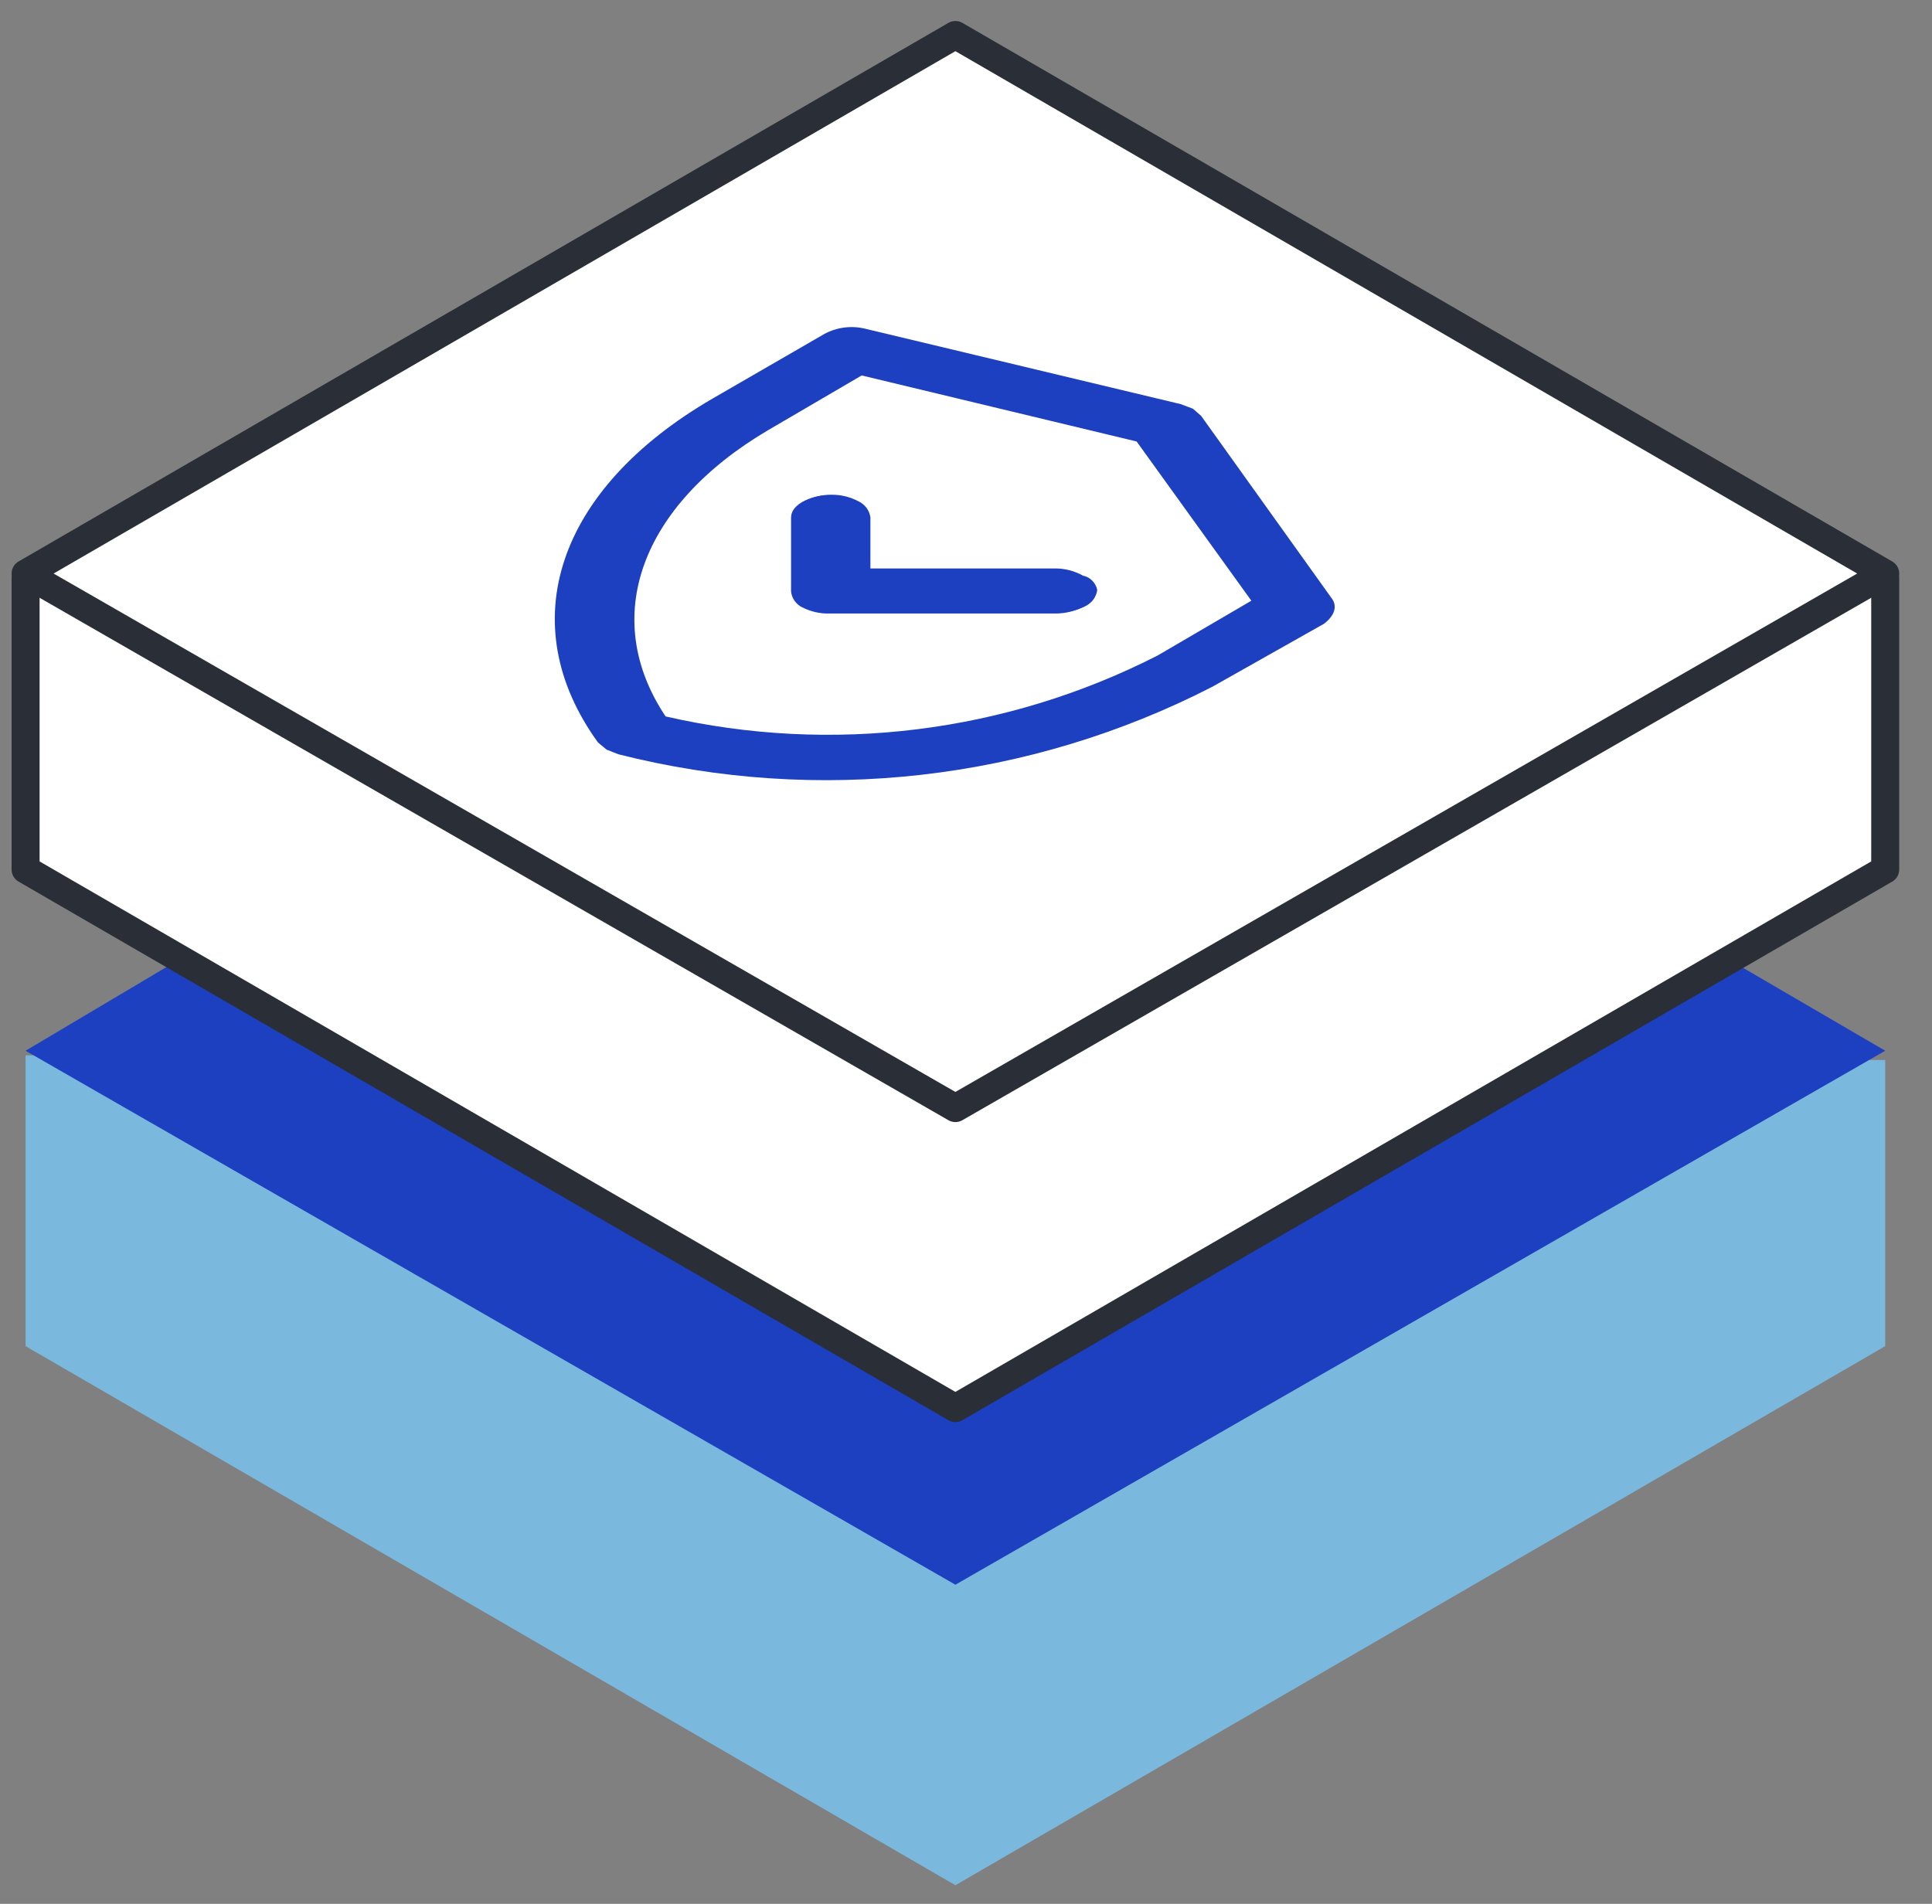 <svg width="69" height="68" viewBox="0 0 69 68" fill="none" xmlns="http://www.w3.org/2000/svg">
<rect x="0" y="0" width="69" height="68" fill="#808080" stroke="none"/>
<g id="icon4 1" clip-path="url(#clip0_140_1105)">
<g id="Layer 2">
<g id="Layer 1">
<path id="Vector" d="M67.329 48.081L34.121 67.336L0.914 48.081V37.694H11.977L34.121 50.293L56.595 37.859H67.329V48.081Z" fill="#7AB9DD"/>
<path id="Vector_2" d="M0.914 37.53L34.121 56.602L67.329 37.53L62.062 34.458L34.121 50.294L6.363 34.293L0.914 37.53Z" fill="#1C40BF"/>
<g id="Vector_3">
<path d="M67.329 20.67V31.056L34.121 50.293L0.914 31.056V20.67" fill="white"/>
<path d="M67.329 20.67V31.056L34.121 50.293L0.914 31.056V20.67" stroke="#2A2E36" stroke-linecap="round" stroke-linejoin="round"/>
</g>
<path id="Vector_4" d="M0.914 20.487L34.121 39.578L67.329 20.487L34.121 1.25L0.914 20.487Z" fill="white" stroke="#2A2E36" stroke-linecap="round" stroke-linejoin="round"/>
<path id="Vector_5" d="M38.693 21.676C38.392 21.827 38.061 21.908 37.724 21.913H29.642C29.299 21.925 28.96 21.849 28.654 21.694C28.544 21.642 28.45 21.562 28.379 21.463C28.309 21.364 28.265 21.248 28.252 21.127V18.494C28.252 18.274 28.38 18.092 28.654 17.927C28.945 17.767 29.273 17.685 29.605 17.689C29.943 17.685 30.277 17.767 30.574 17.927C30.686 17.98 30.782 18.059 30.855 18.158C30.929 18.257 30.977 18.372 30.995 18.494V20.323H37.706C38.045 20.325 38.379 20.413 38.675 20.579C38.789 20.622 38.889 20.696 38.963 20.793C39.037 20.89 39.083 21.006 39.096 21.127C39.077 21.244 39.03 21.354 38.96 21.45C38.89 21.545 38.799 21.622 38.693 21.676Z" fill="#1C40BF"/>
<path id="Vector_6" d="M47.543 21.346L42.898 14.855L42.606 14.599L42.167 14.434L30.921 11.746C30.422 11.619 29.893 11.684 29.44 11.929L25.454 14.233C19.876 17.47 18.285 22.279 21.358 26.521L21.668 26.777L22.089 26.942C29.218 28.748 36.76 27.889 43.301 24.528L47.287 22.279C47.671 21.986 47.781 21.639 47.543 21.346ZM23.771 25.589C21.412 22.06 22.875 18.055 27.428 15.367L30.775 13.41L40.594 15.769L44.691 21.456L41.344 23.413C35.924 26.179 29.703 26.95 23.771 25.589Z" fill="#1C40BF"/>
<path id="Vector_7" d="M38.675 20.56C38.379 20.395 38.045 20.306 37.706 20.304H31.086V18.476C31.068 18.354 31.02 18.238 30.947 18.14C30.873 18.041 30.777 17.962 30.666 17.909C30.368 17.749 30.035 17.667 29.697 17.671C29.364 17.667 29.037 17.749 28.746 17.909C28.471 18.073 28.325 18.256 28.343 18.476V21.091C28.357 21.212 28.4 21.327 28.471 21.426C28.541 21.526 28.636 21.605 28.746 21.657C29.051 21.813 29.391 21.888 29.733 21.877H37.816C38.152 21.872 38.484 21.791 38.785 21.639C38.892 21.584 38.985 21.504 39.056 21.405C39.126 21.306 39.171 21.192 39.187 21.072C39.161 20.946 39.099 20.831 39.008 20.739C38.917 20.648 38.801 20.586 38.675 20.56Z" fill="#1C40BF"/>
</g>
</g>
</g>
<defs>
<clipPath id="clip0_140_1105">
<rect width="68.243" height="67" fill="white" transform="translate(0 0.336)"/>
</clipPath>
</defs>
</svg>
